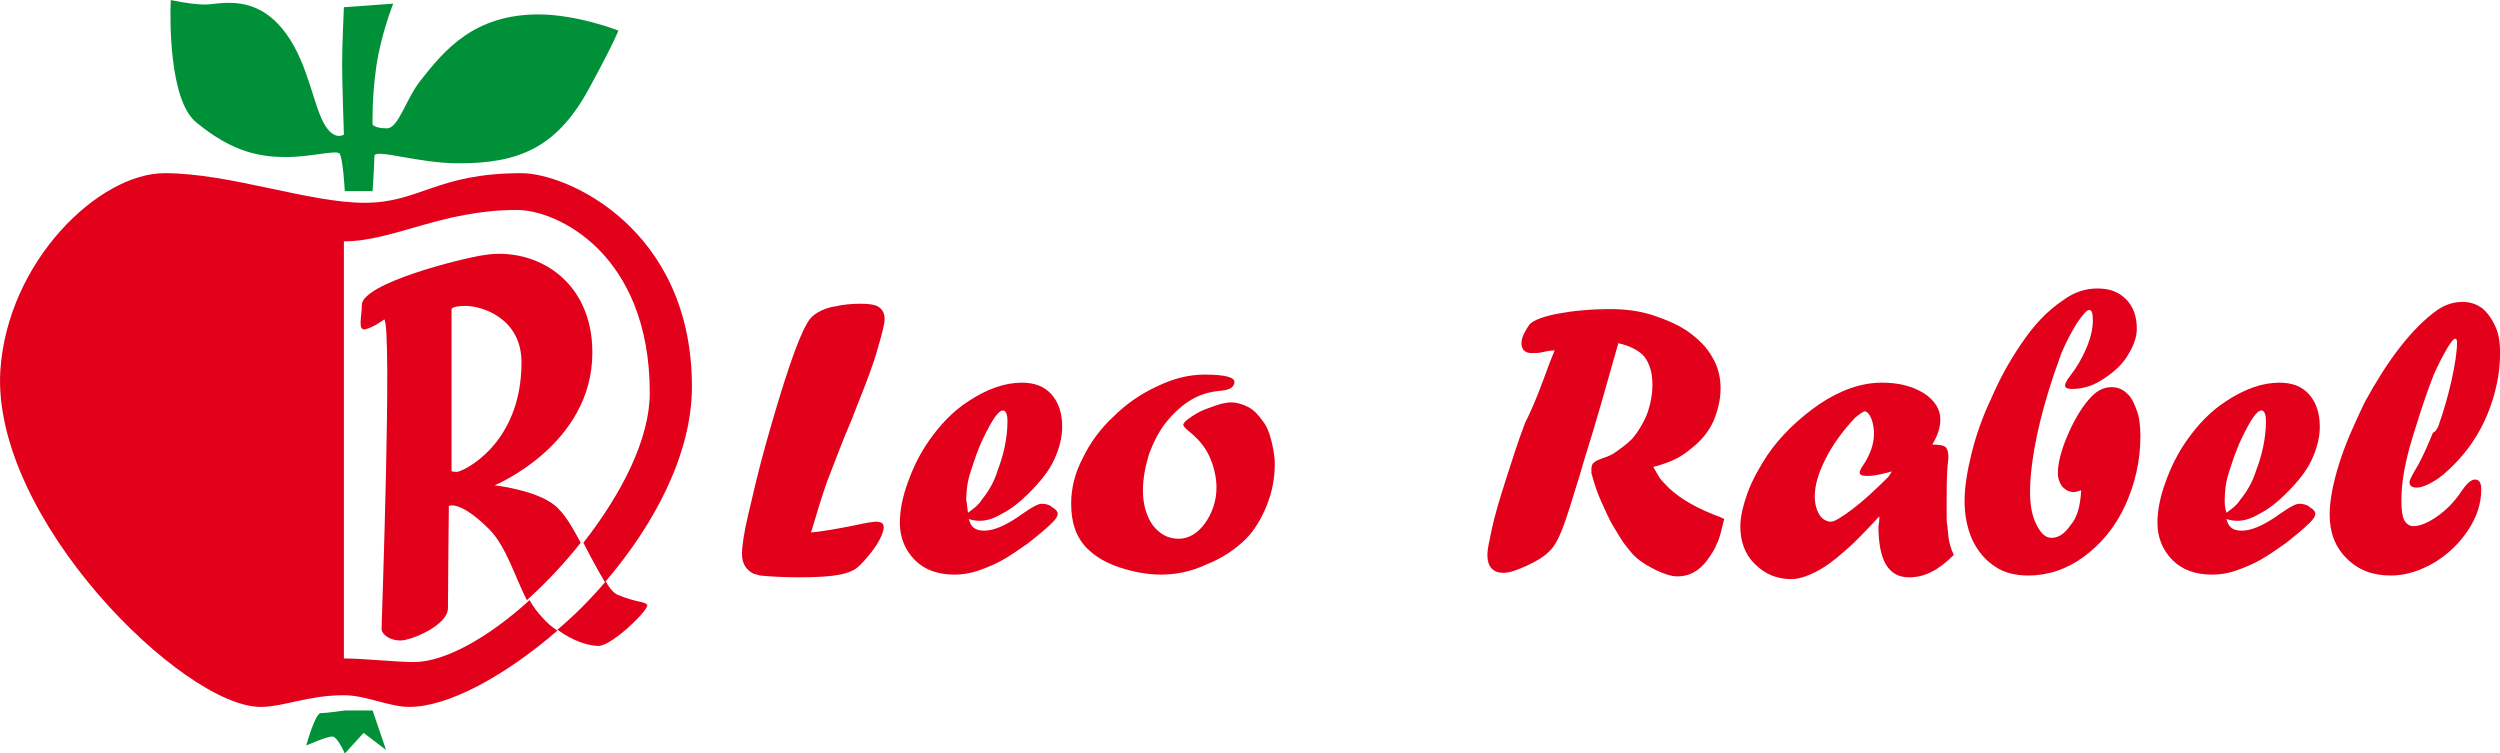 <?xml version="1.0" encoding="UTF-8" standalone="no"?>
<!-- Generator: Adobe Illustrator 22.1.0, SVG Export Plug-In . SVG Version: 6.00 Build 0)  -->

<svg
   version="1.1"
   id="Ebene_1"
   x="0px"
   y="0px"
   viewBox="0 0 500 150.694"
   xml:space="preserve"
   width="500"
   height="150.694"
   sodipodi:docname="LeoRabel_Logo.svg"
   xmlns:inkscape="http://www.inkscape.org/namespaces/inkscape"
   xmlns:sodipodi="http://sodipodi.sourceforge.net/DTD/sodipodi-0.dtd"
   xmlns="http://www.w3.org/2000/svg"
   xmlns:svg="http://www.w3.org/2000/svg"><sodipodi:namedview
   id="namedview553"
   pagecolor="#ffffff"
   bordercolor="#999999"
   borderopacity="1"
   inkscape:showpageshadow="0"
   inkscape:pageopacity="0"
   inkscape:pagecheckerboard="0"
   inkscape:deskcolor="#d1d1d1"
   showgrid="false" /><defs
   id="defs49" />
<style
   type="text/css"
   id="style2">
	.st0{fill:#009138;}
	.st1{fill:#FFFFFF;}
	.st2{fill:#E3001B;}
</style>

<g
   id="g690-6"
   transform="matrix(1.794,0,0,1.794,-456.422,-666.975)"
   inkscape:export-filename="..\Website 2023\Rohdaten\LeoRabel_Logo.svg"
   inkscape:export-xdpi="172.22118"
   inkscape:export-ydpi="172.22118"><g
     id="g656-5"
     transform="translate(-34.368,114.141)"
     style="fill:#e3001b;fill-opacity:1">
		<g
   id="g642-6"
   style="fill:#e3001b;fill-opacity:1">
			<path
   class="st1"
   d="m 384.4,302.7 -0.7,1.8 c -1,2.3 -1.8,4.5 -2.7,6.8 -0.4,1.1 -1,3 -1.8,5.7 1.2,-0.1 2.9,-0.4 4.9,-0.8 1.3,-0.3 2.1,-0.4 2.4,-0.4 0.5,0 0.8,0.2 0.8,0.6 0,0.5 -0.3,1.2 -0.8,2 -0.6,0.9 -1.2,1.6 -1.9,2.3 -0.5,0.5 -1.2,0.8 -2.2,1 -1,0.2 -2.4,0.3 -4.5,0.3 -1.9,0 -3.4,-0.1 -4.4,-0.2 0,0 -0.3,-0.1 -0.7,-0.2 -0.8,-0.4 -1.3,-1.1 -1.3,-2.2 0,-0.8 0.2,-2.3 0.7,-4.4 0.5,-2.1 1.1,-4.8 2,-8 2,-7.1 3.5,-11.5 4.5,-13.2 0.3,-0.6 0.7,-1 1.2,-1.3 0.5,-0.3 1.2,-0.6 2,-0.7 0.8,-0.2 1.8,-0.3 2.8,-0.3 1,0 1.7,0.1 2.1,0.4 0.4,0.3 0.6,0.7 0.6,1.3 0,0.6 -0.3,1.7 -0.8,3.4 -0.4,1.5 -1.2,3.6 -2.2,6.1 z"
   id="path636-0"
   style="fill:#e3001b;fill-opacity:1" />
			<path
   class="st1"
   d="m 396.8,315.5 c 0.2,0.9 0.7,1.3 1.7,1.3 1.1,0 2.5,-0.6 4.3,-1.9 1,-0.7 1.7,-1.1 2.1,-1.1 0.4,0 0.9,0.1 1.2,0.4 0.4,0.2 0.6,0.5 0.6,0.7 0,0.3 -0.2,0.6 -0.6,1 -0.8,0.8 -1.7,1.5 -2.7,2.3 -1,0.7 -2,1.4 -2.9,1.9 -0.9,0.5 -1.9,0.9 -2.8,1.2 -0.9,0.3 -1.8,0.4 -2.5,0.4 -1.8,0 -3.3,-0.5 -4.4,-1.6 -1.1,-1.1 -1.7,-2.5 -1.7,-4.2 0,-1.3 0.3,-2.9 0.9,-4.5 0.6,-1.7 1.4,-3.3 2.4,-4.7 1.2,-1.7 2.6,-3.2 4.3,-4.3 2.1,-1.4 4.1,-2.1 6,-2.1 1.4,0 2.5,0.4 3.3,1.3 0.8,0.9 1.2,2.1 1.2,3.6 0,1.2 -0.3,2.4 -0.9,3.7 -0.6,1.3 -1.6,2.5 -2.8,3.7 -1,1 -2,1.8 -3,2.3 -1,0.6 -1.8,0.8 -2.5,0.8 -0.5,0 -0.9,-0.1 -1.2,-0.2 z m -0.1,-0.7 c 0.7,-0.5 1.2,-0.9 1.5,-1.4 0.8,-1 1.4,-2 1.8,-3.3 0.3,-0.8 0.6,-1.7 0.8,-2.7 0.2,-1 0.3,-1.9 0.3,-2.8 0,-0.8 -0.2,-1.2 -0.5,-1.2 -0.5,0 -1.2,1 -2.2,3.1 -0.6,1.2 -1,2.5 -1.4,3.7 -0.4,1.2 -0.5,2.3 -0.5,3.2 0.1,0.4 0.1,0.8 0.2,1.4 z"
   id="path638-0"
   style="fill:#e3001b;fill-opacity:1" />
			<path
   class="st1"
   d="m 423.1,299.4 c 2.2,0 3.3,0.3 3.3,0.8 0,0.6 -0.5,0.9 -1.5,1 -1.2,0.1 -2.3,0.4 -3.3,1 -1,0.6 -1.9,1.4 -2.8,2.5 -0.8,1 -1.4,2.2 -1.9,3.5 -0.4,1.3 -0.7,2.7 -0.7,4.1 0,1.6 0.4,2.9 1.1,3.9 0.8,1 1.7,1.5 2.9,1.5 1.1,0 2.1,-0.6 2.9,-1.7 0.8,-1.1 1.3,-2.5 1.3,-4 0,-1.2 -0.3,-2.4 -0.8,-3.5 -0.5,-1.1 -1.3,-2 -2.3,-2.8 -0.4,-0.3 -0.6,-0.6 -0.6,-0.7 0,-0.2 0.3,-0.5 0.9,-0.9 0.7,-0.5 1.4,-0.8 2.3,-1.1 0.8,-0.3 1.5,-0.5 2.1,-0.5 0.7,0 1.3,0.2 1.9,0.5 0.6,0.3 1.1,0.8 1.6,1.5 0.5,0.6 0.8,1.4 1,2.2 0.2,0.8 0.4,1.7 0.4,2.7 0,1.6 -0.3,3.1 -0.9,4.6 -0.6,1.5 -1.4,2.8 -2.3,3.7 -1.2,1.2 -2.7,2.2 -4.5,2.9 -1.7,0.8 -3.4,1.1 -5,1.1 -1.5,0 -3.1,-0.3 -4.6,-0.8 -1.5,-0.5 -2.7,-1.2 -3.6,-2.1 -1.2,-1.2 -1.8,-2.8 -1.8,-5 0,-1.7 0.4,-3.4 1.3,-5.1 0.8,-1.7 2,-3.3 3.4,-4.6 1.4,-1.4 3,-2.5 4.7,-3.3 2,-1 3.8,-1.4 5.5,-1.4 z"
   id="path640-8"
   style="fill:#e3001b;fill-opacity:1" />
		</g>
		<g
   id="g654-6"
   style="fill:#e3001b;fill-opacity:1">
			<path
   class="st1"
   d="m 461.5,298.2 0.6,-1.5 c -0.4,0 -0.9,0.1 -1.4,0.2 -0.3,0.1 -0.7,0.1 -1.2,0.1 -0.7,0 -1.1,-0.4 -1.1,-1.1 0,-0.3 0.1,-0.7 0.3,-1.1 0.2,-0.4 0.4,-0.7 0.6,-1 0.5,-0.5 1.6,-0.9 3.2,-1.2 1.6,-0.3 3.6,-0.5 5.8,-0.5 1.7,0 3.3,0.2 4.8,0.7 1.5,0.5 2.9,1.1 4,1.9 1.1,0.8 2,1.7 2.6,2.8 0.6,1 0.9,2.2 0.9,3.4 0,1.3 -0.3,2.5 -0.8,3.7 -0.5,1.1 -1.3,2.1 -2.3,2.9 -0.7,0.6 -1.3,1 -1.9,1.3 -0.6,0.3 -1.4,0.6 -2.5,0.9 0.3,0.5 0.5,0.9 0.7,1.2 0.2,0.3 0.6,0.7 1.1,1.2 1.3,1.2 3.2,2.3 5.7,3.2 0.1,0.1 0.3,0.1 0.4,0.2 -0.3,1.2 -0.5,2.2 -0.8,2.7 -0.2,0.6 -0.6,1.2 -1.1,1.9 -0.9,1.2 -2,1.8 -3.3,1.8 -0.7,0 -1.6,-0.3 -2.6,-0.8 -1,-0.5 -1.9,-1.1 -2.5,-1.8 -0.5,-0.6 -1,-1.2 -1.4,-1.9 -0.4,-0.7 -0.9,-1.4 -1.3,-2.3 -0.4,-0.9 -0.8,-1.7 -1.1,-2.5 -0.3,-0.8 -0.5,-1.5 -0.7,-2.2 0,-0.1 0,-0.3 0,-0.5 0,-0.3 0.1,-0.6 0.3,-0.7 0.2,-0.2 0.5,-0.3 1,-0.5 0.7,-0.2 1.2,-0.5 1.6,-0.8 0.4,-0.3 1,-0.7 1.6,-1.3 0.7,-0.8 1.3,-1.8 1.7,-2.8 0.4,-1.1 0.6,-2.2 0.6,-3.3 0,-1.3 -0.3,-2.3 -0.9,-3.1 -0.6,-0.7 -1.6,-1.2 -2.9,-1.5 -1.3,4.6 -2.5,8.9 -3.8,13 l -0.5,1.7 c -0.8,2.6 -1.4,4.6 -1.9,5.9 -0.5,1.3 -1,2.2 -1.6,2.7 -0.5,0.5 -1.3,1 -2.4,1.5 -1.1,0.5 -1.9,0.8 -2.6,0.8 -1.2,0 -1.8,-0.7 -1.8,-2 0,-0.6 0.2,-1.5 0.5,-2.9 0.3,-1.4 0.8,-3.1 1.5,-5.3 0.7,-2.2 1.4,-4.4 2.2,-6.5 1.1,-2.2 1.9,-4.4 2.7,-6.6 z"
   id="path644-0"
   style="fill:#e3001b;fill-opacity:1" />
			<path
   class="st1"
   d="m 498.3,315.2 v 0 0 c -1.5,1.6 -2.7,2.9 -3.9,3.9 -1.1,1 -2.2,1.8 -3.2,2.3 -1,0.5 -1.9,0.8 -2.7,0.8 -1.7,0 -3,-0.6 -4.1,-1.7 -1.1,-1.1 -1.6,-2.5 -1.6,-4.2 0,-1 0.3,-2.3 0.8,-3.7 0.5,-1.4 1.3,-2.8 2.2,-4.2 1.5,-2.2 3.5,-4.1 5.8,-5.7 2.4,-1.6 4.7,-2.4 7,-2.4 1.9,0 3.4,0.4 4.7,1.2 1.2,0.8 1.8,1.8 1.8,2.9 0,0.9 -0.3,1.8 -0.9,2.8 0.8,0 1.3,0.1 1.5,0.3 0.2,0.2 0.3,0.6 0.3,1.2 0,-0.1 0,0.2 -0.1,0.9 -0.1,1.5 -0.1,2.8 -0.1,4.1 0,0.7 0,1.2 0,1.5 0,0.3 0,0.7 0.1,1.2 0,0.4 0.1,0.8 0.1,1.1 0.1,0.7 0.3,1.4 0.6,2 -0.9,0.9 -1.7,1.5 -2.5,1.9 -0.8,0.4 -1.6,0.6 -2.5,0.6 -2.3,0 -3.4,-1.9 -3.4,-5.7 0.1,-0.5 0.1,-0.8 0.1,-1.1 z m 1.4,-5 -0.4,0.1 c -1.1,0.3 -1.8,0.4 -2.3,0.4 -0.6,0 -0.9,-0.1 -0.9,-0.4 0,-0.1 0.1,-0.4 0.4,-0.8 0.8,-1.2 1.2,-2.4 1.2,-3.5 0,-0.6 -0.1,-1.2 -0.3,-1.7 -0.2,-0.5 -0.5,-0.8 -0.7,-0.8 -0.2,0 -0.6,0.3 -1.1,0.7 -1.4,1.5 -2.5,3 -3.3,4.6 -0.8,1.6 -1.2,2.9 -1.2,4.2 0,0.8 0.2,1.5 0.5,2 0.3,0.5 0.8,0.8 1.3,0.8 0.4,0 1.2,-0.5 2.4,-1.4 1.2,-0.9 2.5,-2.1 4,-3.6 z"
   id="path646-2"
   style="fill:#e3001b;fill-opacity:1" />
			<path
   class="st1"
   d="m 520.8,312.3 c -0.4,0.1 -0.6,0.2 -0.8,0.2 -0.5,0 -0.9,-0.2 -1.3,-0.6 -0.3,-0.4 -0.5,-0.9 -0.5,-1.5 0,-1.2 0.4,-2.7 1.2,-4.5 0.8,-1.8 1.7,-3.2 2.6,-4.1 0.7,-0.7 1.4,-1 2.2,-1 0.6,0 1.2,0.2 1.7,0.7 0.5,0.4 0.8,1.1 1.1,1.9 0.3,0.8 0.4,1.8 0.4,2.9 0,2.7 -0.6,5.3 -1.7,7.7 -1.1,2.4 -2.7,4.3 -4.6,5.7 -1.9,1.4 -4,2.1 -6.2,2.1 -1.4,0 -2.7,-0.3 -3.7,-1 -1.1,-0.7 -1.9,-1.7 -2.5,-2.9 -0.6,-1.3 -0.9,-2.8 -0.9,-4.4 0,-1.6 0.3,-3.4 0.8,-5.4 0.5,-2 1.2,-4 2.2,-6.1 0.9,-2.1 2,-4.1 3.3,-6 1.4,-2.1 2.9,-3.7 4.7,-4.9 1.2,-0.9 2.5,-1.3 3.8,-1.3 1.4,0 2.4,0.4 3.2,1.2 0.8,0.8 1.2,1.9 1.2,3.3 0,1 -0.4,2 -1.1,3.1 -0.7,1.1 -1.7,1.9 -2.8,2.6 -1.1,0.7 -2.2,1 -3.3,1 -0.5,0 -0.8,-0.1 -0.8,-0.4 0,-0.2 0.2,-0.6 0.6,-1.1 0.7,-0.9 1.3,-1.9 1.8,-3.1 0.5,-1.2 0.7,-2.2 0.7,-3 0,-0.8 -0.1,-1.2 -0.4,-1.2 -0.3,0 -0.7,0.5 -1.4,1.5 -0.6,1 -1.2,2.1 -1.7,3.3 -1.1,3 -2,5.9 -2.6,8.6 -0.6,2.7 -0.9,5 -0.9,6.9 0,1.4 0.2,2.6 0.7,3.6 0.5,1 1,1.5 1.7,1.5 0.8,0 1.5,-0.5 2.1,-1.4 0.8,-0.9 1.1,-2.2 1.2,-3.9 z"
   id="path648-9"
   style="fill:#e3001b;fill-opacity:1" />
			<path
   class="st1"
   d="m 537,315.5 c 0.2,0.9 0.7,1.3 1.7,1.3 1.1,0 2.5,-0.6 4.3,-1.9 1,-0.7 1.7,-1.1 2.1,-1.1 0.4,0 0.9,0.1 1.2,0.4 0.4,0.2 0.6,0.5 0.6,0.7 0,0.3 -0.2,0.6 -0.6,1 -0.8,0.8 -1.7,1.5 -2.7,2.3 -1,0.7 -2,1.4 -2.9,1.9 -0.9,0.5 -1.9,0.9 -2.8,1.2 -0.9,0.3 -1.8,0.4 -2.5,0.4 -1.8,0 -3.3,-0.5 -4.4,-1.6 -1.1,-1.1 -1.7,-2.5 -1.7,-4.2 0,-1.3 0.3,-2.9 0.9,-4.5 0.6,-1.7 1.4,-3.3 2.4,-4.7 1.2,-1.7 2.6,-3.2 4.3,-4.3 2.1,-1.4 4.1,-2.1 6,-2.1 1.4,0 2.5,0.4 3.3,1.3 0.8,0.9 1.2,2.1 1.2,3.6 0,1.2 -0.3,2.4 -0.9,3.7 -0.6,1.3 -1.6,2.5 -2.8,3.7 -1,1 -2,1.8 -3,2.3 -1,0.6 -1.8,0.8 -2.5,0.8 -0.5,0 -0.9,-0.1 -1.2,-0.2 z m 0,-0.7 c 0.7,-0.5 1.2,-0.9 1.5,-1.4 0.8,-1 1.4,-2 1.8,-3.3 0.3,-0.8 0.6,-1.7 0.8,-2.7 0.2,-1 0.3,-1.9 0.3,-2.8 0,-0.8 -0.2,-1.2 -0.5,-1.2 -0.5,0 -1.2,1 -2.2,3.1 -0.6,1.2 -1,2.5 -1.4,3.7 -0.4,1.2 -0.5,2.3 -0.5,3.2 0,0.4 0,0.8 0.2,1.4 z"
   id="path650-9"
   style="fill:#e3001b;fill-opacity:1" />
			<path
   class="st1"
   d="m 560.6,305.2 c 0.6,-1.7 1.1,-3.4 1.5,-5.2 0.4,-1.8 0.6,-3.2 0.6,-4.2 0,-0.3 -0.1,-0.4 -0.2,-0.4 -0.2,0 -0.6,0.5 -1.2,1.6 -0.6,1.1 -1.1,2.1 -1.5,3.2 -0.9,2.4 -1.5,4.4 -2,6 -0.5,1.6 -0.8,2.9 -1,4 -0.2,1.1 -0.3,2.2 -0.3,3.3 0,1 0.1,1.7 0.3,2.1 0.2,0.4 0.6,0.7 1,0.7 0.8,0 1.7,-0.4 2.7,-1.1 1,-0.7 1.9,-1.6 2.7,-2.8 0.6,-0.9 1.1,-1.3 1.5,-1.3 0.5,0 0.7,0.4 0.7,1.1 0,1.6 -0.5,3.1 -1.5,4.6 -1,1.5 -2.3,2.7 -3.8,3.6 -1.6,0.9 -3.1,1.4 -4.8,1.4 -2,0 -3.6,-0.6 -4.9,-1.9 -1.3,-1.3 -1.9,-2.9 -1.9,-4.9 0,-1.6 0.4,-3.6 1.1,-5.8 0.7,-2.2 1.7,-4.4 2.8,-6.7 1.2,-2.2 2.5,-4.3 3.9,-6.1 1.4,-1.8 2.8,-3.2 4.2,-4.2 0.9,-0.6 1.8,-0.9 2.8,-0.9 0.8,0 1.5,0.2 2.2,0.7 0.6,0.5 1.1,1.2 1.5,2.1 0.4,0.9 0.5,1.9 0.5,2.9 0,2.3 -0.5,4.6 -1.4,6.8 -0.9,2.2 -2.2,4.1 -3.8,5.7 -0.8,0.8 -1.5,1.4 -2.2,1.8 -0.7,0.4 -1.3,0.7 -1.9,0.7 -0.5,0 -0.8,-0.2 -0.8,-0.6 0,-0.2 0.2,-0.6 0.6,-1.3 0.5,-0.8 1.1,-2 1.8,-3.7 0.1,-0.2 0.1,-0.3 0.2,-0.5 0.4,-0.2 0.4,-0.4 0.6,-0.7 z"
   id="path652-4"
   style="fill:#e3001b;fill-opacity:1" />
		</g>
	</g><g
     id="g670-2"
     transform="translate(-0.946,115.087)">
		<g
   id="g664-8">
			<path
   class="st2"
   d="m 314.4,323.6 c -4.5,4.1 -9.4,6.9 -12.9,6.9 -2,0 -5.6,-0.4 -7.8,-0.4 v -46.5 c 5.5,0 10.9,-3.5 19.3,-3.5 4.5,0 14.8,4.9 14.8,20.4 0,5.1 -3.1,11.2 -7.4,16.7 0.8,1.6 1.7,3.2 2.4,4.4 5.5,-6.4 9.7,-14.3 9.7,-21.8 0,-17.6 -13.9,-23.8 -19,-23.8 -9.5,0 -11.3,3.3 -17.5,3.3 -6.2,0 -15,-3.3 -22.3,-3.3 -7.3,0 -17.5,9.8 -18.3,22 -1,16.5 20.4,37.5 29,37.5 2.6,0 5.3,-1.3 9.3,-1.3 2.5,0 5,1.3 7.3,1.3 4.3,0 10.6,-3.4 16.5,-8.5 -0.6,-0.4 -1.2,-0.9 -1.7,-1.5 -0.5,-0.5 -1,-1.2 -1.4,-1.9 z"
   id="path658-4"
   style="fill:#e3001b" />
			<path
   class="st2"
   d="m 324.2,323 c -0.4,-0.2 -0.9,-0.7 -1.3,-1.5 -1.7,2 -3.5,3.8 -5.4,5.4 1.8,1.3 3.5,1.8 4.6,1.8 1.5,0 5.8,-4.2 5.4,-4.6 -0.4,-0.4 -1.1,-0.2 -3.3,-1.1 z"
   id="path660-2"
   style="fill:#e3001b" />
			<path
   class="st2"
   d="m 310.5,310.8 c 0,0 10.9,-4.5 10.9,-14.8 0,-8.1 -6.3,-11.7 -11.9,-10.9 -2.8,0.4 -13.8,3.2 -13.8,5.6 0,1.3 -0.5,2.9 0.4,2.7 0.9,-0.2 2.1,-1.1 2.1,-1.1 0.9,0.9 -0.3,33.9 -0.3,34.5 0,0.6 0.9,1.3 2.1,1.3 1.2,0 5.3,-1.7 5.3,-3.6 0,-1.8 0.1,-11.4 0.1,-11.4 0,0 1.2,-0.7 4.5,2.6 1.9,1.9 2.9,5.4 4.2,7.9 2.1,-1.9 4.2,-4.1 6,-6.4 -0.8,-1.5 -1.6,-2.9 -2.4,-3.7 -1.8,-2.1 -7.2,-2.7 -7.2,-2.7 z m -4.2,-1.5 c -0.6,0 -0.6,-0.1 -0.6,-0.1 v -18 c 0,0 -0.1,-0.4 1.6,-0.4 1.7,0 6.2,1.3 6.2,6.3 0,9.2 -6.6,12.2 -7.2,12.2 z"
   id="path662-6"
   style="fill:#e3001b" />
		</g>
		<path
   class="st0"
   d="m 293.8,335.9 h 3.1 l 1.5,4.4 -2.5,-1.9 -2.1,2.3 c 0,0 -0.8,-1.9 -1.4,-1.9 -0.6,0 -2.9,1 -2.9,1 0,0 1,-3.6 1.6,-3.6 0.6,0 2.7,-0.3 2.7,-0.3 z"
   id="path666-3"
   style="fill:#009138" />
		<path
   class="st0"
   d="m 293.8,278 h 3.1 c 0,0 0.2,-3 0.2,-3.9 0,-0.9 4.8,0.8 9.4,0.8 6.5,0 10.8,-1.6 14.4,-8.1 3,-5.5 3.4,-6.7 3.4,-6.7 0,0 -4.6,-1.8 -8.9,-1.8 -7.2,0 -10.5,4 -13.1,7.3 -1.7,2.1 -2.5,5.4 -3.8,5.4 -1.3,0 -1.6,-0.4 -1.6,-0.4 0,0 -0.1,-2.9 0.4,-6.4 0.5,-3.6 1.9,-7.1 1.9,-7.1 l -5.5,0.4 c 0,0 -0.2,4.3 -0.2,6.3 0,2 0.2,7.9 0.2,7.9 0,0 -1.3,0.9 -2.5,-1.8 -1.2,-2.7 -1.9,-7.6 -5,-10.7 -3.1,-3.1 -6.5,-2 -8,-2 -1.5,0 -3.8,-0.5 -3.8,-0.5 -0.1,2 -0.2,11.1 2.8,13.6 4.2,3.5 7.4,3.9 10.1,3.9 2.7,0 5.5,-0.8 5.9,-0.4 0.4,0.4 0.6,4.2 0.6,4.2 z"
   id="path668-6"
   style="fill:#009138" />
	</g></g></svg>

